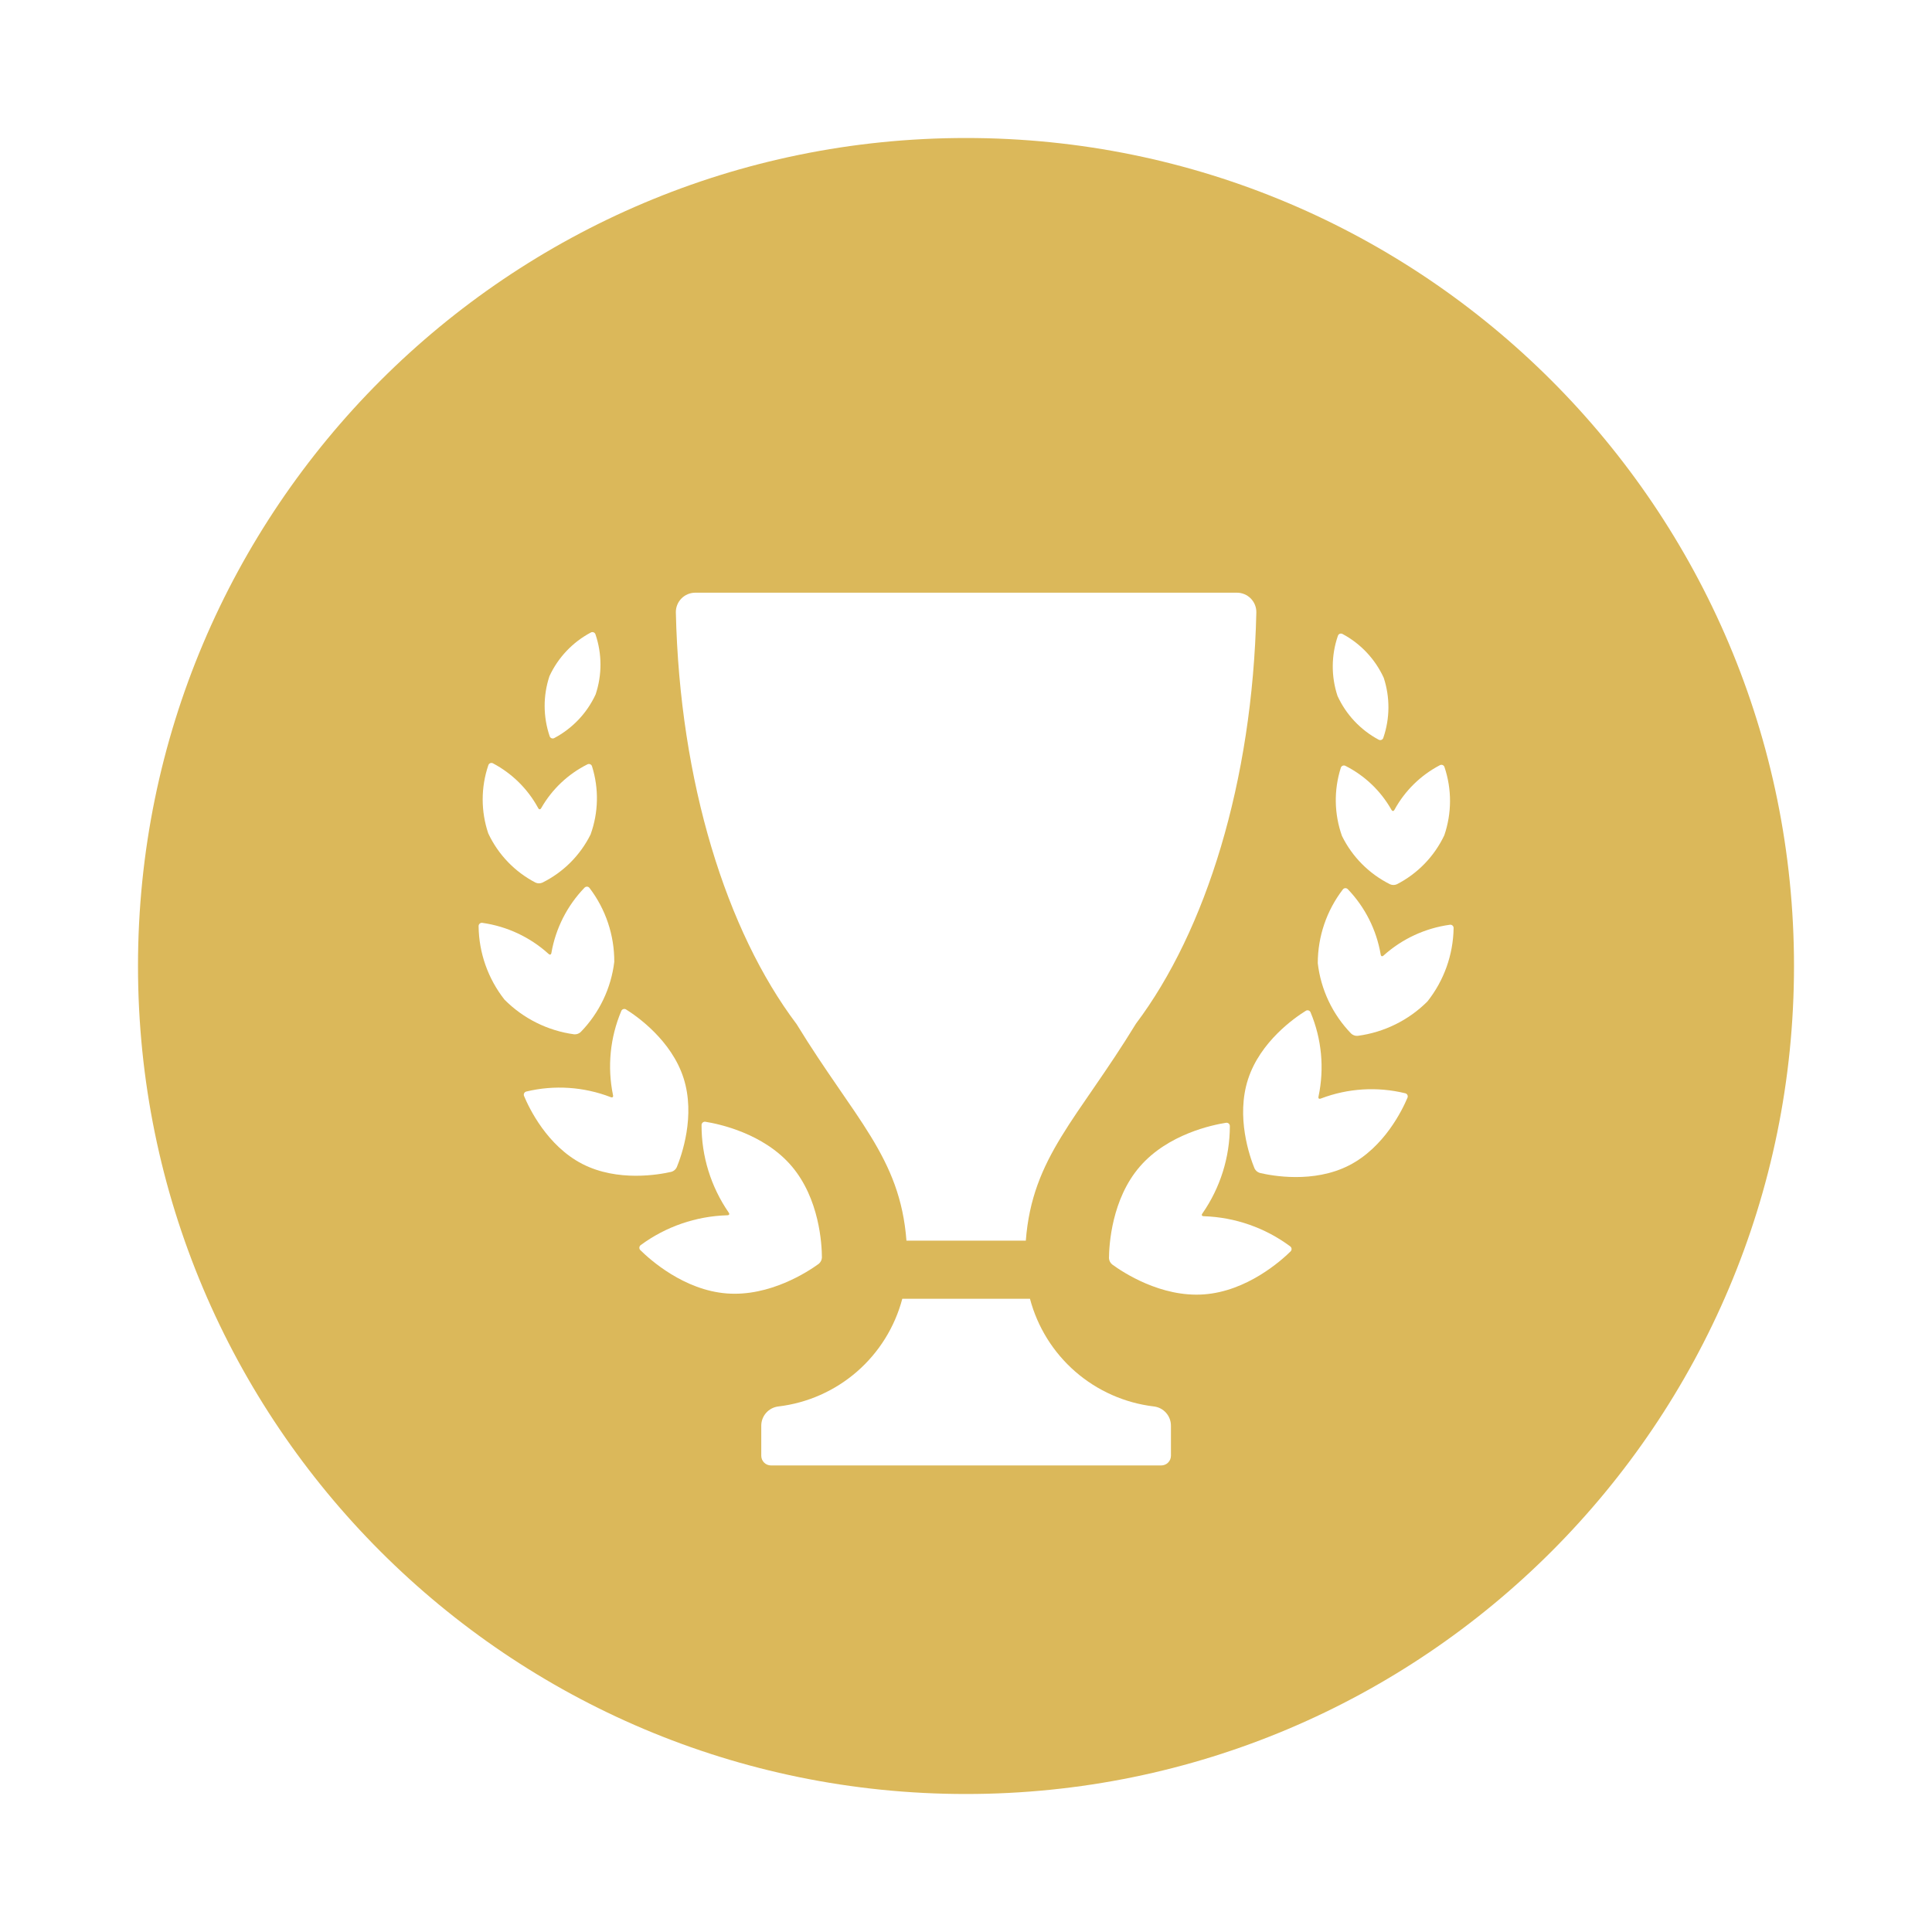 <svg width="140" height="140" viewBox="0 0 140 140" fill="none" xmlns="http://www.w3.org/2000/svg">
<g filter="url(#filter0_d_74_157)">
<path d="M70 130C103.137 130 130 103.137 130 70C130 36.863 103.137 10 70 10C36.863 10 10 36.863 10 70C10 103.137 36.863 130 70 130Z" fill="#DBB85A"/>
<path d="M83.61 101.916C81.504 101.664 79.523 100.786 77.922 99.394C76.322 98.002 75.177 96.162 74.635 94.112H65.384C64.842 96.163 63.697 98.004 62.096 99.396C60.494 100.788 58.512 101.667 56.405 101.917C56.063 101.957 55.748 102.121 55.52 102.377C55.291 102.634 55.164 102.966 55.164 103.31V105.489C55.164 105.581 55.182 105.672 55.218 105.758C55.253 105.843 55.305 105.92 55.37 105.985C55.435 106.051 55.512 106.102 55.597 106.137C55.683 106.173 55.774 106.191 55.866 106.191H84.149C84.241 106.191 84.332 106.173 84.417 106.137C84.503 106.102 84.58 106.051 84.645 105.985C84.71 105.92 84.762 105.843 84.797 105.758C84.832 105.672 84.851 105.581 84.851 105.489V103.308C84.851 102.965 84.724 102.633 84.496 102.376C84.267 102.119 83.952 101.955 83.61 101.916Z" fill="white"/>
<path d="M65.685 89.901H74.335C74.799 83.829 78.1 81.079 82.315 74.181C87.385 67.443 90.761 56.651 91.039 44.385C91.043 44.198 91.01 44.012 90.941 43.838C90.872 43.664 90.769 43.506 90.639 43.372C90.508 43.239 90.352 43.132 90.18 43.06C90.007 42.987 89.822 42.949 89.635 42.949H50.378C50.191 42.949 50.006 42.987 49.834 43.06C49.662 43.132 49.506 43.239 49.375 43.372C49.244 43.506 49.142 43.664 49.073 43.838C49.004 44.012 48.971 44.198 48.975 44.385C49.254 56.672 52.641 67.478 57.726 74.214C61.931 81.087 65.223 83.839 65.685 89.901Z" fill="white"/>
<path d="M59.559 91.128C59.555 90.155 59.38 86.855 57.349 84.485C55.319 82.117 52.081 81.442 51.12 81.288C51.085 81.282 51.049 81.283 51.014 81.292C50.98 81.302 50.948 81.319 50.921 81.342C50.894 81.365 50.872 81.394 50.858 81.427C50.843 81.46 50.836 81.495 50.837 81.531C50.832 83.789 51.515 85.995 52.796 87.855C52.889 87.977 52.845 88.066 52.691 88.064C50.434 88.13 48.251 88.883 46.432 90.222C46.403 90.242 46.379 90.269 46.361 90.3C46.344 90.331 46.333 90.365 46.331 90.4C46.328 90.436 46.333 90.472 46.346 90.505C46.359 90.538 46.379 90.568 46.405 90.592C47.099 91.278 49.559 93.49 52.67 93.728C55.779 93.966 58.544 92.155 59.33 91.581C59.397 91.525 59.452 91.456 59.492 91.378C59.531 91.301 59.554 91.215 59.559 91.128Z" fill="white"/>
<path d="M49.039 84.586C49.393 83.727 50.411 80.86 49.533 78.122C48.654 75.384 46.158 73.644 45.371 73.152C45.342 73.132 45.308 73.12 45.273 73.115C45.238 73.11 45.202 73.113 45.168 73.124C45.134 73.134 45.103 73.153 45.078 73.177C45.052 73.201 45.032 73.231 45.019 73.265C44.21 75.185 44 77.305 44.419 79.347C44.459 79.497 44.383 79.56 44.241 79.498C42.297 78.751 40.172 78.61 38.147 79.094C38.112 79.101 38.079 79.116 38.05 79.138C38.022 79.159 37.999 79.187 37.982 79.218C37.966 79.25 37.957 79.285 37.956 79.32C37.955 79.356 37.962 79.392 37.977 79.424C38.333 80.281 39.641 83.03 42.2 84.345C44.757 85.658 47.752 85.122 48.657 84.913C48.74 84.888 48.817 84.847 48.883 84.79C48.949 84.734 49.002 84.664 49.039 84.586Z" fill="white"/>
<path d="M42.078 74.786C43.426 73.403 44.282 71.615 44.513 69.698C44.521 67.767 43.892 65.887 42.722 64.351C42.702 64.322 42.675 64.298 42.644 64.28C42.613 64.263 42.578 64.253 42.543 64.251C42.507 64.249 42.472 64.255 42.439 64.269C42.406 64.282 42.377 64.303 42.353 64.329C41.104 65.624 40.271 67.262 39.96 69.033C39.941 69.188 39.848 69.219 39.737 69.11C38.402 67.905 36.737 67.126 34.956 66.874C34.921 66.868 34.886 66.87 34.851 66.879C34.817 66.889 34.786 66.906 34.76 66.93C34.733 66.953 34.712 66.982 34.699 67.015C34.685 67.047 34.679 67.083 34.681 67.118C34.704 69.049 35.363 70.919 36.557 72.437C37.917 73.807 39.691 74.691 41.604 74.95C41.69 74.957 41.776 74.947 41.858 74.918C41.94 74.89 42.015 74.845 42.078 74.786Z" fill="white"/>
<path d="M38.799 63.953C38.878 63.99 38.963 64.01 39.05 64.01C39.136 64.011 39.222 63.994 39.301 63.959C40.817 63.209 42.044 61.983 42.796 60.468C43.37 58.88 43.407 57.147 42.902 55.535C42.892 55.501 42.876 55.469 42.852 55.442C42.829 55.415 42.8 55.394 42.768 55.38C42.735 55.366 42.7 55.36 42.664 55.361C42.629 55.363 42.594 55.373 42.563 55.39C41.165 56.09 40.005 57.187 39.227 58.543C39.157 58.681 39.058 58.679 38.99 58.54C38.243 57.169 37.108 56.048 35.728 55.317C35.697 55.299 35.663 55.288 35.627 55.286C35.592 55.283 35.556 55.289 35.523 55.302C35.49 55.315 35.461 55.336 35.437 55.362C35.413 55.389 35.395 55.42 35.385 55.454C34.843 57.055 34.841 58.789 35.381 60.391C36.099 61.921 37.3 63.173 38.799 63.953Z" fill="white"/>
<path d="M40.17 53.48C41.485 52.782 42.536 51.673 43.161 50.321C43.633 48.909 43.63 47.381 43.151 45.971C43.141 45.937 43.123 45.906 43.1 45.88C43.076 45.853 43.046 45.833 43.013 45.82C42.98 45.807 42.945 45.802 42.91 45.804C42.874 45.807 42.84 45.818 42.81 45.836C41.494 46.534 40.443 47.644 39.816 48.996C39.347 50.408 39.351 51.934 39.829 53.344C39.839 53.378 39.856 53.409 39.88 53.436C39.904 53.462 39.933 53.482 39.966 53.495C39.999 53.509 40.034 53.514 40.07 53.511C40.105 53.509 40.139 53.498 40.17 53.48Z" fill="white"/>
<path d="M87.242 88.132C87.087 88.134 87.042 88.045 87.137 87.923C88.425 86.067 89.117 83.863 89.12 81.605C89.121 81.569 89.115 81.534 89.101 81.501C89.086 81.469 89.065 81.44 89.038 81.416C89.011 81.393 88.98 81.376 88.946 81.367C88.911 81.357 88.875 81.356 88.84 81.362C87.877 81.512 84.637 82.176 82.596 84.535C80.556 86.896 80.37 90.196 80.36 91.169C80.365 91.257 80.387 91.342 80.426 91.42C80.465 91.498 80.52 91.567 80.587 91.623C81.369 92.199 84.13 94.022 87.24 93.796C90.352 93.571 92.822 91.368 93.517 90.685C93.543 90.661 93.563 90.631 93.576 90.598C93.589 90.564 93.595 90.529 93.592 90.493C93.59 90.457 93.579 90.423 93.561 90.392C93.543 90.361 93.519 90.335 93.49 90.314C91.677 88.969 89.498 88.207 87.242 88.132Z" fill="white"/>
<path d="M101.822 79.221C99.798 78.727 97.672 78.859 95.725 79.6C95.582 79.661 95.507 79.597 95.547 79.447C95.976 77.408 95.775 75.287 94.971 73.364C94.959 73.331 94.939 73.3 94.914 73.276C94.888 73.251 94.857 73.233 94.824 73.222C94.79 73.21 94.754 73.207 94.719 73.212C94.684 73.217 94.65 73.229 94.62 73.249C93.831 73.738 91.328 75.468 90.439 78.202C89.55 80.936 90.556 83.805 90.906 84.665C90.944 84.744 90.997 84.813 91.063 84.87C91.129 84.927 91.205 84.969 91.288 84.994C92.192 85.209 95.185 85.758 97.747 84.454C100.311 83.149 101.63 80.405 101.989 79.549C102.004 79.517 102.011 79.482 102.01 79.447C102.01 79.411 102.001 79.376 101.985 79.344C101.969 79.313 101.946 79.285 101.917 79.264C101.889 79.242 101.856 79.228 101.822 79.221Z" fill="white"/>
<path d="M105.058 67.012C103.276 67.257 101.609 68.029 100.27 69.23C100.159 69.338 100.066 69.306 100.047 69.151C99.743 67.378 98.916 65.737 97.671 64.438C97.648 64.411 97.618 64.39 97.585 64.377C97.553 64.363 97.517 64.357 97.482 64.359C97.446 64.361 97.412 64.371 97.381 64.389C97.35 64.406 97.323 64.43 97.303 64.459C96.128 65.991 95.492 67.868 95.491 69.798C95.714 71.716 96.562 73.506 97.906 74.893C97.969 74.953 98.044 74.998 98.126 75.027C98.208 75.056 98.295 75.068 98.381 75.061C100.295 74.809 102.072 73.933 103.437 72.569C104.637 71.055 105.304 69.188 105.334 67.257C105.336 67.222 105.33 67.186 105.316 67.153C105.303 67.121 105.282 67.091 105.255 67.068C105.228 67.044 105.197 67.027 105.163 67.017C105.128 67.008 105.093 67.006 105.058 67.012Z" fill="white"/>
<path d="M97.499 55.499C97.468 55.481 97.433 55.471 97.397 55.469C97.362 55.468 97.327 55.474 97.294 55.488C97.261 55.501 97.232 55.522 97.209 55.549C97.185 55.576 97.168 55.608 97.159 55.642C96.648 57.252 96.677 58.985 97.244 60.576C97.989 62.093 99.213 63.322 100.725 64.077C100.804 64.112 100.889 64.13 100.976 64.13C101.063 64.13 101.148 64.111 101.227 64.075C102.73 63.302 103.936 62.055 104.66 60.527C105.206 58.928 105.212 57.194 104.675 55.591C104.666 55.557 104.648 55.526 104.625 55.499C104.601 55.473 104.572 55.452 104.539 55.438C104.506 55.425 104.471 55.419 104.436 55.421C104.4 55.424 104.366 55.434 104.335 55.451C102.951 56.176 101.811 57.293 101.058 58.663C100.99 58.802 100.891 58.802 100.82 58.664C100.048 57.305 98.893 56.204 97.499 55.499Z" fill="white"/>
<path d="M99.898 53.598C99.929 53.616 99.963 53.627 99.999 53.629C100.034 53.632 100.07 53.627 100.103 53.614C100.136 53.601 100.165 53.581 100.189 53.554C100.213 53.528 100.231 53.497 100.241 53.463C100.724 52.056 100.734 50.529 100.27 49.115C99.649 47.761 98.602 46.647 97.289 45.943C97.258 45.925 97.224 45.914 97.189 45.911C97.154 45.908 97.118 45.913 97.085 45.926C97.052 45.939 97.023 45.96 96.999 45.986C96.975 46.012 96.957 46.043 96.948 46.077C96.463 47.485 96.453 49.013 96.92 50.427C97.54 51.781 98.586 52.895 99.898 53.598Z" fill="white"/>
</g>
<defs>
<filter id="filter0_d_74_157" x="0" y="0" width="140" height="140" filterUnits="userSpaceOnUse" color-interpolation-filters="sRGB">
<feFlood flood-opacity="0" result="BackgroundImageFix"/>
<feColorMatrix in="SourceAlpha" type="matrix" values="0 0 0 0 0 0 0 0 0 0 0 0 0 0 0 0 0 0 127 0" result="hardAlpha"/>
<feOffset/>
<feGaussianBlur stdDeviation="5"/>
<feColorMatrix type="matrix" values="0 0 0 0 0.251 0 0 0 0 0.267 0 0 0 0 0.302 0 0 0 0.2 0"/>
<feBlend mode="normal" in2="BackgroundImageFix" result="effect1_dropShadow_74_157"/>
<feBlend mode="normal" in="SourceGraphic" in2="effect1_dropShadow_74_157" result="shape"/>
</filter>
</defs>
</svg>
